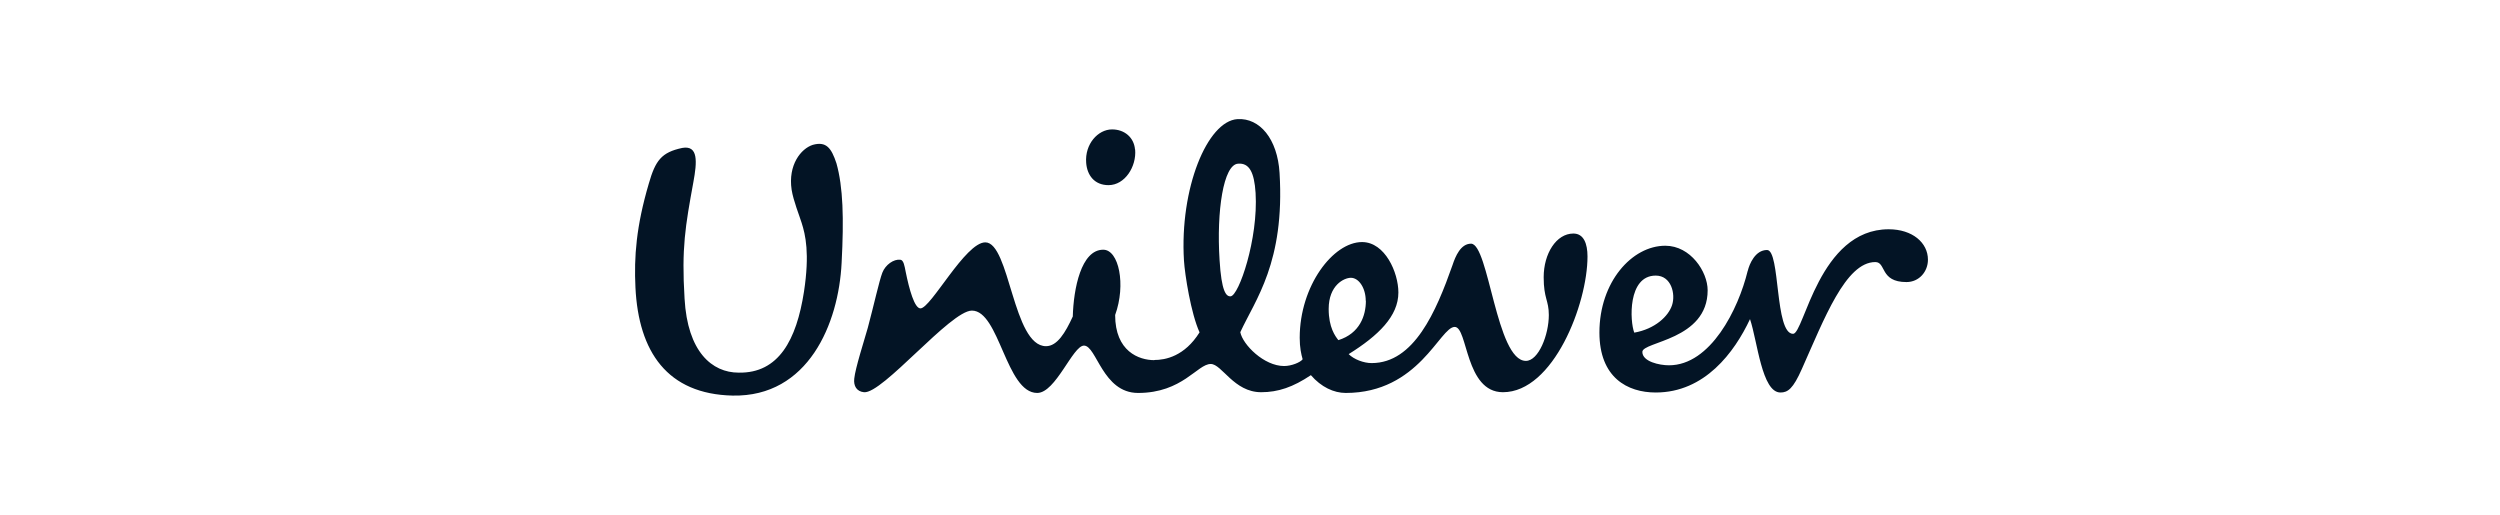 <?xml version="1.0" encoding="UTF-8"?>
<svg id="Layer_1" xmlns="http://www.w3.org/2000/svg" viewBox="0 0 170 35">
  <defs>
    <style>
      .cls-1 {
        fill: #031425;
      }
    </style>
  </defs>
  <path id="path4185" class="cls-1" d="M54.51,15.15c-.14-.46-.56-1.49-.68-2.25-.25-1.68.63-2.79,1.44-3.05.91-.25,1.26.2,1.61,1.26.45,1.61.51,3.73.35,6.76-.2,4.14-2.27,9.13-7.41,9.03-4.44-.1-6.4-2.97-6.61-7.36-.1-2.07.05-4.14.91-7.06.45-1.57.86-2.12,2.27-2.42,1.11-.2,1.01.96.76,2.32-.55,3.02-.81,4.48-.6,7.92.2,3.63,1.87,5.04,3.68,5.04,2.72.05,3.93-2.22,4.44-5.5.4-2.62.1-3.88-.16-4.69h0ZM112.59,18.74c1.06,0,1.36,1.25,1.11,2.01-.25.76-1.16,1.62-2.57,1.87-.3-.76-.46-3.88,1.46-3.88h0ZM92.87,20.45c0-.85-.46-1.56-1.01-1.56-.46,0-1.51.5-1.51,2.12,0,1.26.45,1.86.66,2.12,1.46-.46,1.87-1.67,1.87-2.68ZM77.18,10.16c-.07-.81-.71-1.36-1.56-1.36-.96,0-1.86,1-1.76,2.27.06.83.55,1.52,1.52,1.52,1.11,0,1.91-1.26,1.81-2.42h0ZM85.38,13.12c-.09-1.41-.43-2.05-1.19-1.99-1,.06-1.47,3.22-1.26,6.54.13,2.17.45,2.5.75,2.48.56-.03,1.89-3.91,1.7-7.03ZM118.84,18.43c-.63,2.59-2.52,6.41-5.35,6.41-.65,0-1.81-.25-1.81-.91,0-.71,4.44-.8,4.44-4.19,0-1.26-1.16-3.03-2.88-3.03-2.27,0-4.48,2.47-4.48,5.9,0,3.07,1.91,4.08,3.83,4.08,3.33,0,5.35-2.73,6.41-4.99.51,1.51.8,4.99,2.07,4.99.5,0,.86-.25,1.46-1.61,1.51-3.38,2.97-7.26,4.99-7.26.75,0,.3,1.36,2.12,1.36.86,0,1.46-.71,1.46-1.52,0-1.16-1.06-2.07-2.67-2.07-4.74,0-5.75,7.11-6.5,7.11-1.26,0-.86-5.7-1.77-5.7-.81,0-1.2.96-1.31,1.41ZM78.49,24.48c.76,0,2.06-.25,3.08-1.88-.59-1.3-1-3.92-1.06-4.88-.3-4.89,1.58-9.49,3.64-9.62,1.51-.09,2.72,1.34,2.86,3.66.37,6.09-1.66,8.63-2.67,10.83.17.85,1.61,2.3,2.98,2.3.5,0,1.11-.25,1.26-.46-.1-.35-.2-.8-.2-1.46,0-3.53,2.27-6.51,4.24-6.51,1.56,0,2.47,2.07,2.47,3.43,0,1.61-1.36,2.93-3.38,4.19.35.35,1.01.61,1.56.61,2.88,0,4.38-3.48,5.5-6.66.2-.61.56-1.46,1.26-1.46,1.21,0,1.72,7.97,3.73,7.97.86,0,1.56-1.77,1.56-3.12,0-1.01-.35-1.11-.35-2.57,0-1.61.86-2.97,2.02-2.97.71,0,.96.7.96,1.56,0,3.23-2.32,9.23-5.75,9.23-2.58,0-2.38-4.44-3.28-4.44-1.01,0-2.43,4.49-7.41,4.49-.81,0-1.67-.4-2.37-1.21-1.21.81-2.22,1.16-3.38,1.16-1.86,0-2.67-1.92-3.43-1.92-.91,0-1.92,1.97-4.94,1.97-2.42,0-2.82-3.22-3.68-3.22-.76,0-1.92,3.22-3.18,3.22-2.12,0-2.57-5.6-4.44-5.6-1.46,0-6.08,5.68-7.34,5.55-.5-.05-.72-.43-.66-.93.07-.7.67-2.57.92-3.45.41-1.53.78-3.21.99-3.75.21-.54.77-.93,1.22-.88.23.02.29.44.36.79.25,1.25.61,2.52,1.01,2.52.71,0,3.05-4.49,4.41-4.49,1.67,0,1.87,7.06,4.13,7.06.76,0,1.31-.91,1.82-2.02.05-1.87.56-4.54,2.07-4.54,1.06,0,1.56,2.37.81,4.44,0,2.47,1.61,3.07,2.67,3.07"/>
</svg>